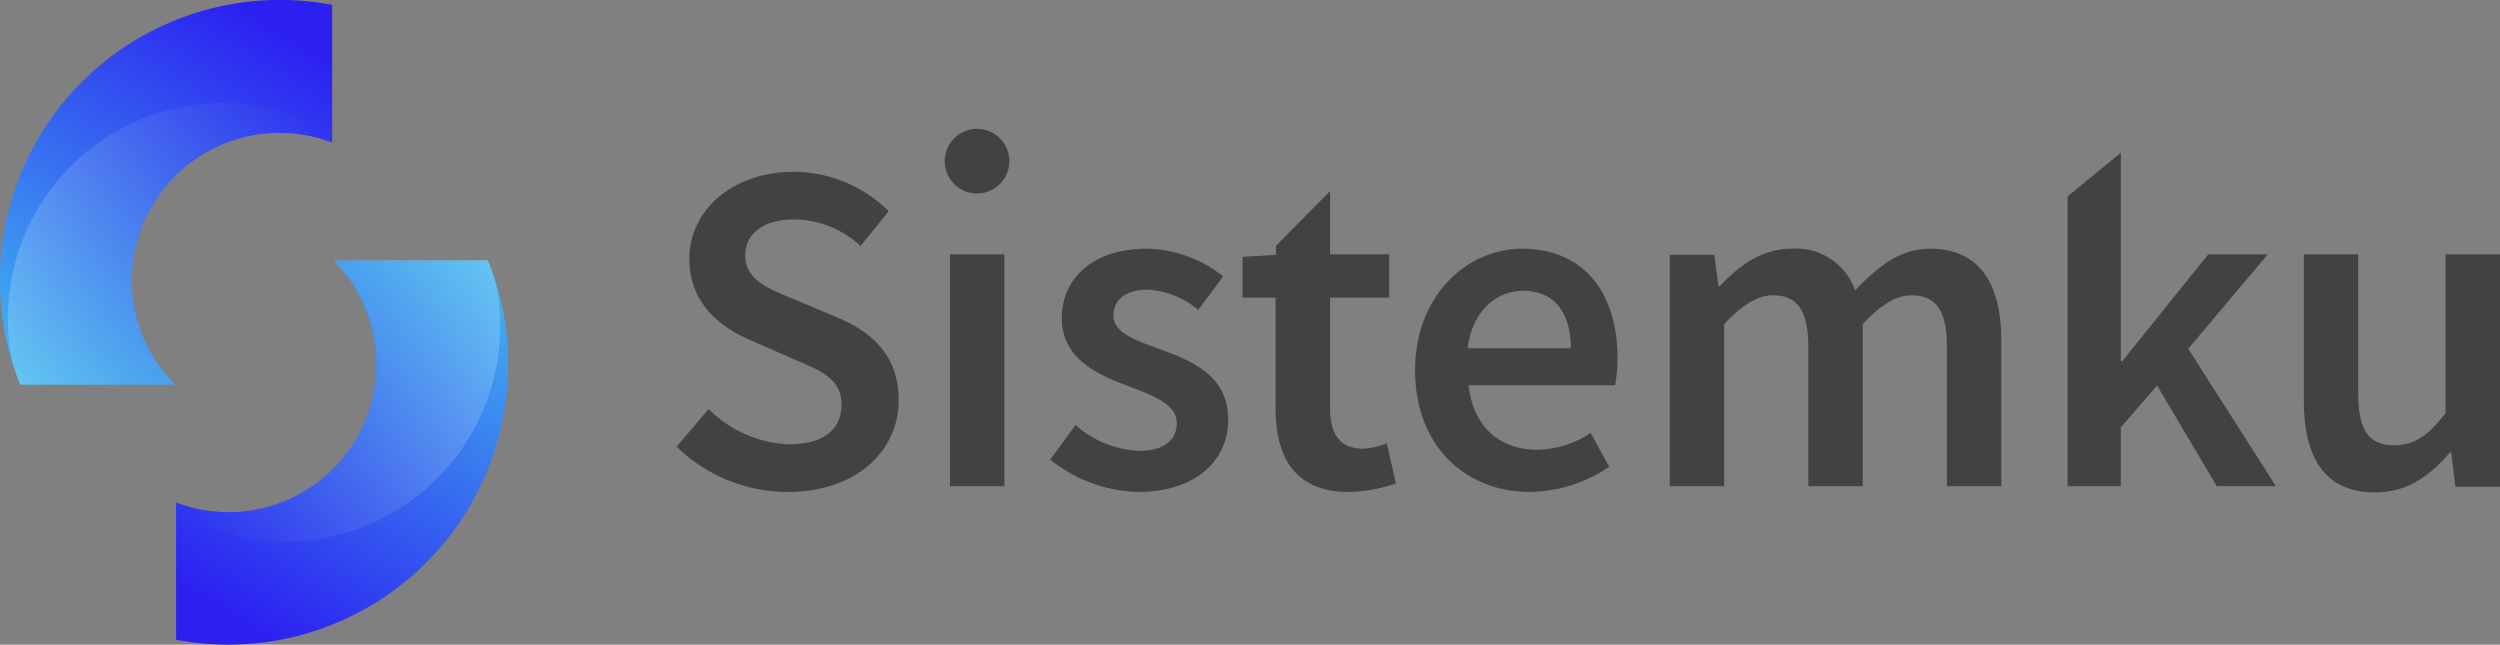 <svg xmlns="http://www.w3.org/2000/svg" xmlns:xlink="http://www.w3.org/1999/xlink" viewBox="0 0 239.93 61.87"><rect x="0" y="0" width="239.93" height="61.87" fill="#808080" stroke="none"/><defs><style>.cls-1{fill:url(#linear-gradient);}.cls-2,.cls-4{fill-opacity:0.64;}.cls-2{fill:url(#linear-gradient-2);}.cls-3{fill:url(#linear-gradient-3);}.cls-4{fill:url(#linear-gradient-4);}.cls-5{fill:#424144;}</style><linearGradient id="linear-gradient" x1="25" y1="1.73" x2="1.8" y2="39.33" gradientUnits="userSpaceOnUse"><stop offset="0" stop-color="#2c20f1"/><stop offset="1" stop-color="#42c0ef"/></linearGradient><linearGradient id="linear-gradient-2" x1="0.75" y1="23.4" x2="31.88" y2="23.4" gradientUnits="userSpaceOnUse"><stop offset="0" stop-color="#fff" stop-opacity="0.3"/><stop offset="1" stop-color="#7883c0" stop-opacity="0"/></linearGradient><linearGradient id="linear-gradient-3" x1="70.36" y1="169.43" x2="47.16" y2="207.03" gradientTransform="translate(94.14 229.56) rotate(180)" xlink:href="#linear-gradient"/><linearGradient id="linear-gradient-4" x1="46.11" y1="191.09" x2="77.24" y2="191.09" gradientTransform="translate(94.14 229.56) rotate(180)" xlink:href="#linear-gradient-2"/></defs><g id="Layer_2" data-name="Layer 2"><g id="Layer_1-2" data-name="Layer 1"><path class="cls-1" d="M31.88,13.62V.47A26.87,26.87,0,0,0,1.94,36.92H16.8l0,0a14.16,14.16,0,0,1,15-23.26Z"/><path class="cls-2" d="M31.88,13.62v-.89A20.45,20.45,0,0,0,21.43,9.88,20.67,20.67,0,0,0,.75,30.55a20.11,20.11,0,0,0,.41,4.06c.23.78.49,1.55.79,2.31H16.8l0,0a14.16,14.16,0,0,1,15-23.26Z"/><path class="cls-3" d="M16.9,48.25V61.4A26.87,26.87,0,0,0,46.84,25H32l0,0a14.17,14.17,0,0,1-15,23.26Z"/><path class="cls-4" d="M16.9,48.25v.88A20.65,20.65,0,0,0,48,31.32a20.86,20.86,0,0,0-.4-4.06c-.24-.78-.49-1.55-.8-2.31H32l0,0a14.16,14.16,0,0,1-15,23.26Z"/><path class="cls-5" d="M80.23,30.41l-4-1.68c-2.45-1-4.71-1.87-4.71-4.19,0-2.17,1.83-3.48,4.64-3.48a9.53,9.53,0,0,1,6.43,2.54l2.7-3.33a13,13,0,0,0-9.13-3.78c-5.78,0-10,3.63-10,8.35,0,4.34,3.07,6.65,6,7.86l4,1.76c2.69,1.14,4.6,1.92,4.6,4.36S79,42.64,75.69,42.64A11.63,11.63,0,0,1,68,39.26l-3.06,3.61a15.25,15.25,0,0,0,10.67,4.34c6.65,0,10.64-4,10.64-8.81C86.22,34.1,83.75,31.88,80.23,30.41Z"/><rect class="cls-5" x="91.17" y="24.41" width="5.22" height="22.25"/><path class="cls-5" d="M111.52,33.58c-2.41-.89-4.66-1.56-4.66-3.32,0-1.39,1.06-2.46,3.3-2.46A8.31,8.31,0,0,1,115,29.74l2.39-3.21A12,12,0,0,0,110,23.87c-5,0-8.1,2.79-8.1,6.65s3.34,5.39,6.25,6.48c2.38.91,4.79,1.74,4.79,3.61,0,1.52-1.14,2.66-3.57,2.66a9.84,9.84,0,0,1-6.15-2.48l-2.42,3.32a13.92,13.92,0,0,0,8.42,3.1c5.62,0,8.65-3.08,8.65-6.91C117.9,36.15,114.53,34.7,111.52,33.58Z"/><path class="cls-5" d="M130.81,43.06c-2.14,0-3.16-1.29-3.16-3.91V28.56h5.67V24.41h-5.67V18.34l-5.19,5.24v.88l-3.21.19v3.91h3.17v10.6c0,4.8,1.91,8.05,7,8.05a14.35,14.35,0,0,0,4.55-.82l-.88-3.84A7.13,7.13,0,0,1,130.81,43.06Z"/><path class="cls-5" d="M146.07,23.87c-5.24,0-10.26,4.45-10.26,11.68s4.82,11.66,11,11.66a13.84,13.84,0,0,0,7.63-2.41l-1.78-3.25a9.44,9.44,0,0,1-5.16,1.61c-3.59,0-6.13-2.24-6.56-6.19H155a13.35,13.35,0,0,0,.23-2.54C155.26,28.21,152.09,23.87,146.07,23.87Zm-5.22,9.55c.46-3.57,2.74-5.51,5.33-5.51,3,0,4.57,2.08,4.57,5.51Z"/><path class="cls-5" d="M185.2,23.87c-2.83,0-5,1.72-7.16,4a6,6,0,0,0-6.14-4c-2.79,0-5,1.61-6.83,3.58h-.15l-.4-3h-4.27V46.66h5.22V31.11c1.72-1.86,3.28-2.77,4.65-2.77,2.34,0,3.43,1.38,3.43,5V46.66h5.22V31.11c1.72-1.86,3.24-2.77,4.65-2.77,2.34,0,3.43,1.38,3.43,5V46.66h5.22V32.71C192.07,27.09,189.89,23.87,185.2,23.87Z"/><polygon class="cls-5" points="217.64 24.41 211.93 24.41 203.69 34.65 203.54 34.65 203.54 14.66 198.43 18.85 198.43 46.66 203.54 46.66 203.54 41.01 207.02 37 212.75 46.66 218.42 46.66 210.01 33.47 217.64 24.41"/><path class="cls-5" d="M234.71,24.41V39.65c-1.69,2.17-3,3.08-4.93,3.08-2.41,0-3.46-1.38-3.46-5V24.41H221.1v14c0,5.62,2.08,8.85,6.85,8.85,3,0,5.2-1.51,7.16-3.83h.14l.4,3.28h4.28V24.41Z"/><path class="cls-5" d="M93.78,12.37a3.1,3.1,0,1,0,3.09,3.09A3.09,3.09,0,0,0,93.78,12.37Z"/></g></g></svg>